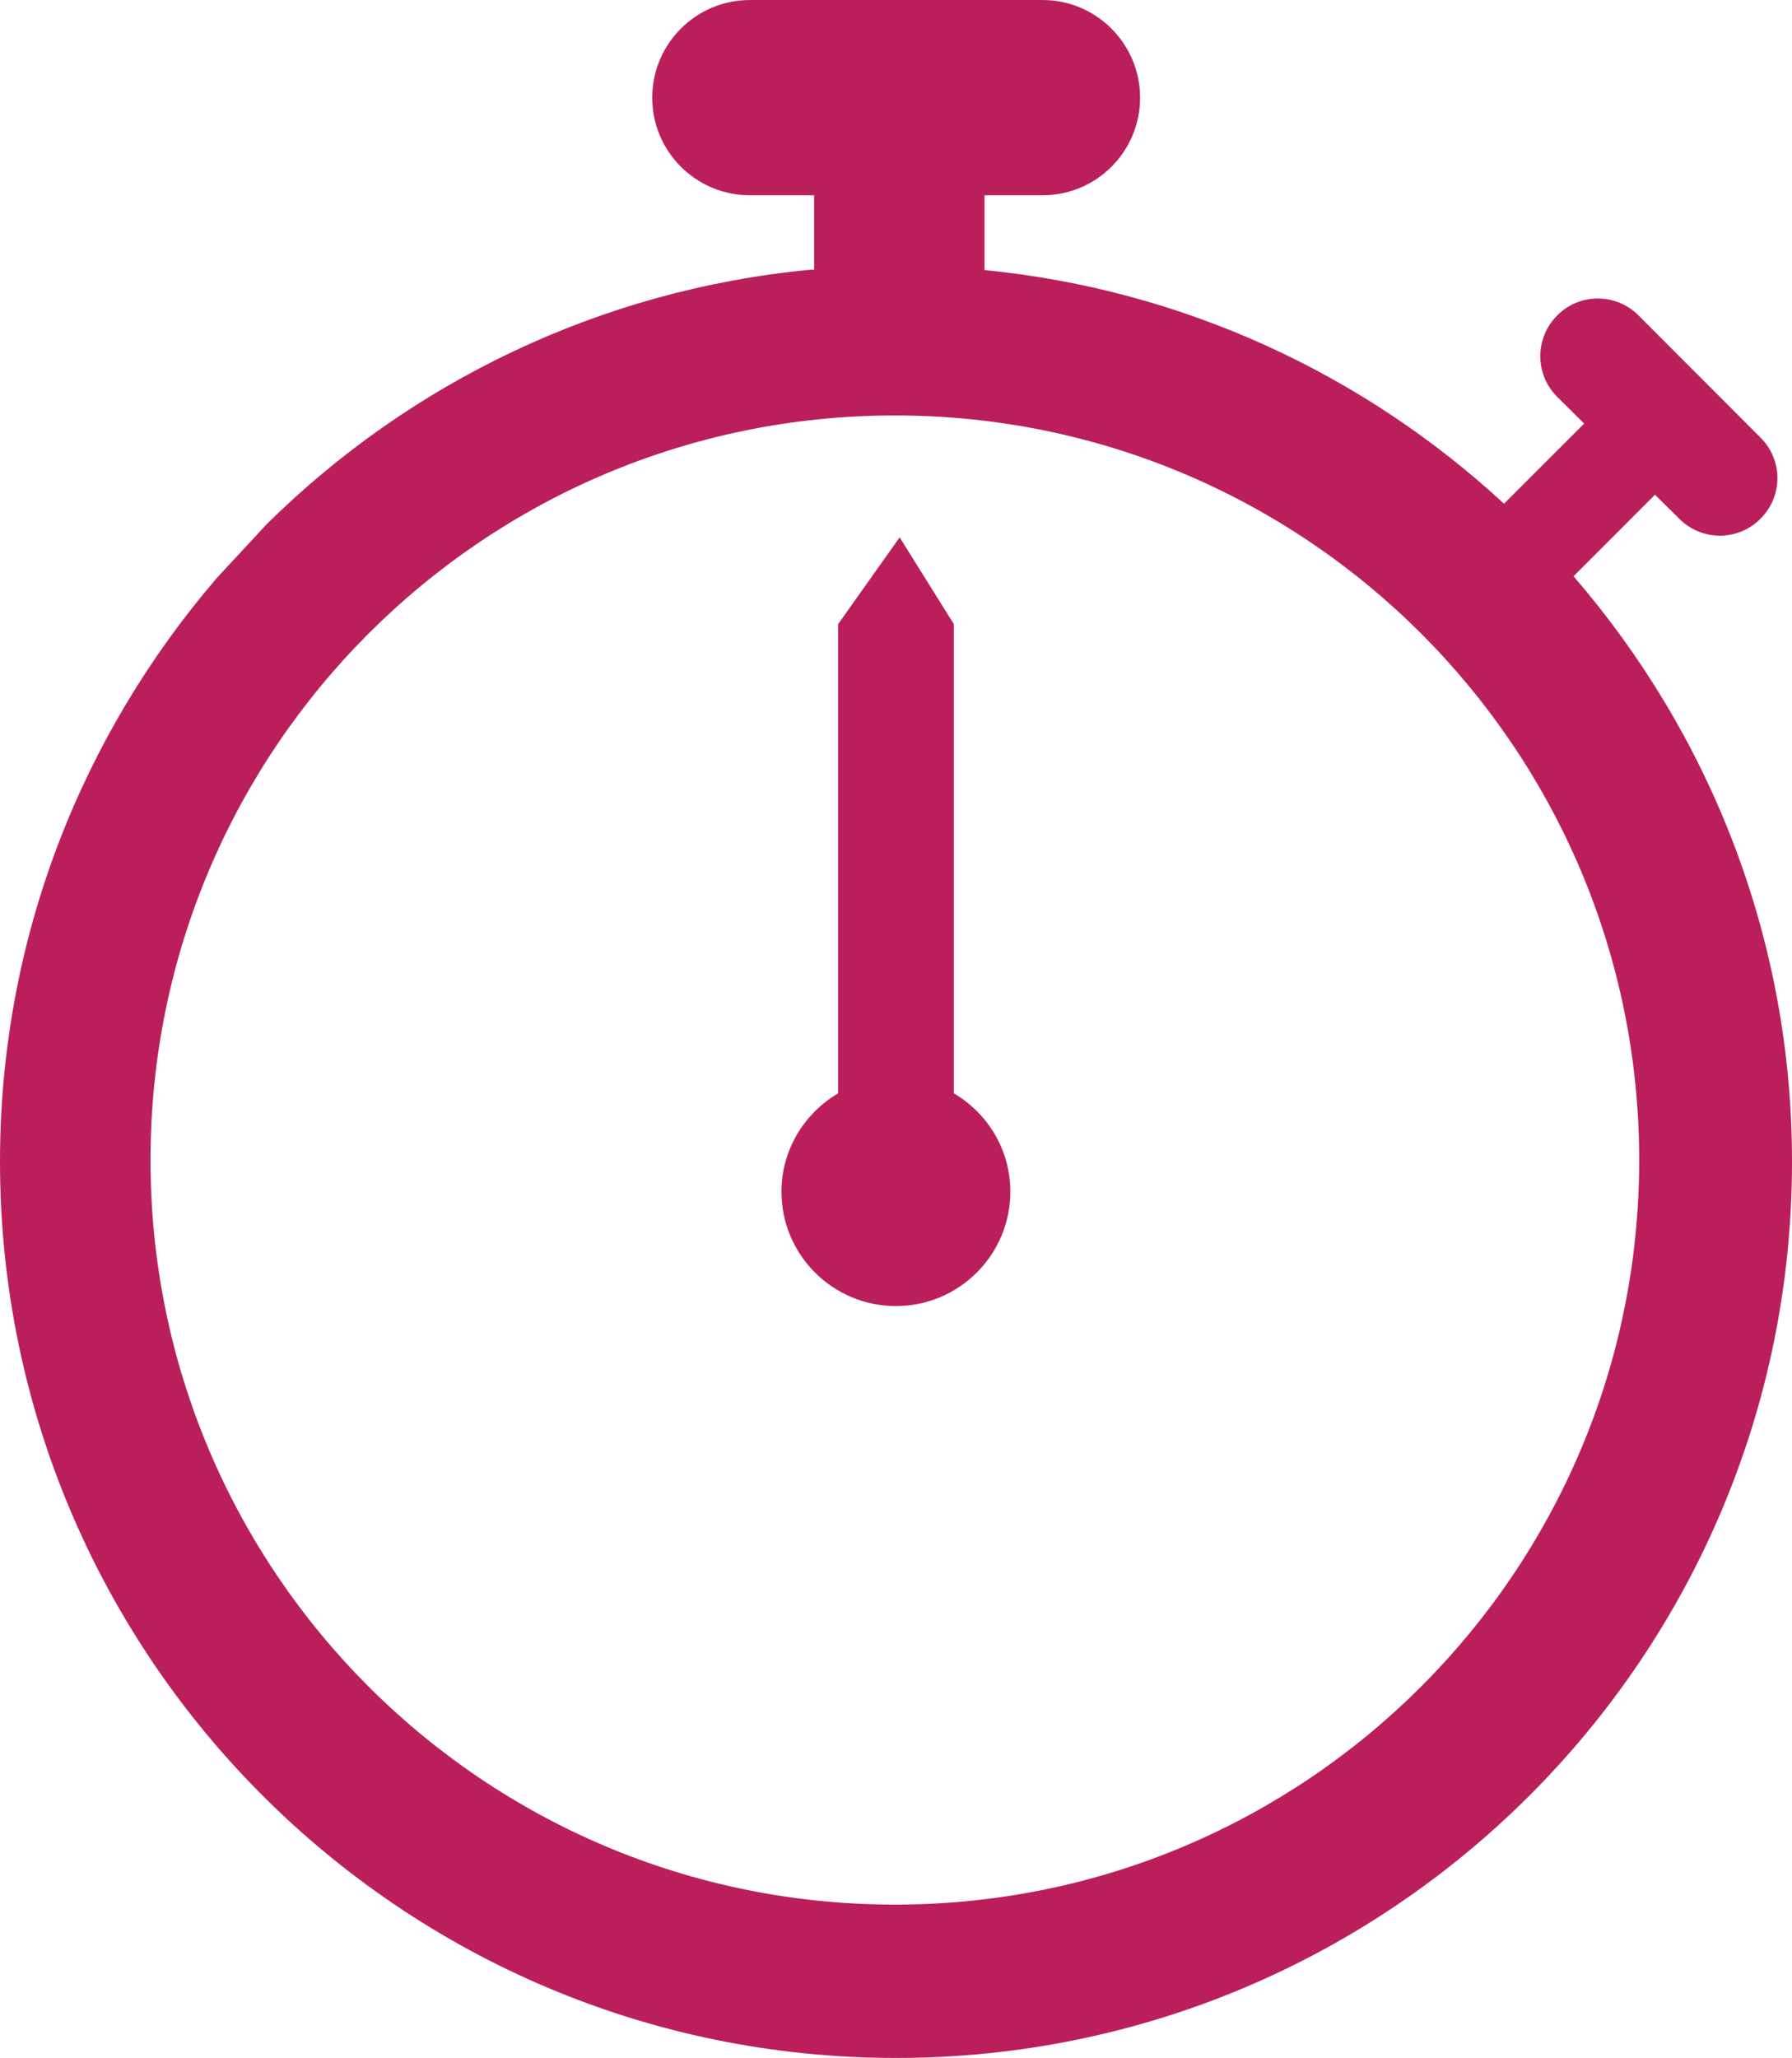 <?xml version="1.0" encoding="utf-8"?>
<!-- Generator: Adobe Illustrator 16.0.0, SVG Export Plug-In . SVG Version: 6.00 Build 0)  -->
<!DOCTYPE svg PUBLIC "-//W3C//DTD SVG 1.1//EN" "http://www.w3.org/Graphics/SVG/1.1/DTD/svg11.dtd">
<svg version="1.1" id="Layer_1" xmlns="http://www.w3.org/2000/svg" xmlns:xlink="http://www.w3.org/1999/xlink" x="0px" y="0px"
	 width="102.549px" height="117.725px" viewBox="0 0 102.549 117.725" enable-background="new 0 0 102.549 117.725"
	 xml:space="preserve">
<g>
	<path fill="#BA1F5C" d="M90.047,32.965l4.662-4.666l1.389,1.378c1.285,1.288,3.371,1.288,4.642,0c1.299-1.278,1.299-3.367,0-4.652
		l-6.977-6.983c-1.284-1.289-3.37-1.289-4.648,0c-1.292,1.295-1.292,3.374,0,4.663l1.54,1.526l-4.586,4.583
		c-7.985-7.376-18.305-12.243-29.729-13.365v-4.279h3.323c3.087,0,5.58-2.503,5.58-5.581c0-3.084-2.507-5.588-5.58-5.588H42.912
		c-3.083,0-5.587,2.504-5.587,5.588c0,3.084,2.504,5.581,5.587,5.581h3.678v4.258h-0.204c-12.088,1.15-22.953,6.486-31.121,14.554
		l-2.853,3.077C4.697,42.035,0,53.677,0,66.452c0,28.313,22.96,51.272,51.27,51.272c28.333,0,51.28-22.96,51.28-51.272
		C102.549,53.635,97.811,41.951,90.047,32.965z M51.214,108.952c-23.529,0-42.601-19.063-42.601-42.59
		c0-23.527,19.078-42.597,42.601-42.597c23.512,0,42.591,19.07,42.591,42.597C93.805,89.889,74.726,108.952,51.214,108.952z"/>
	<path fill="#BA1F5C" d="M54.585,62.546V35.704l-3.102-4.966l-3.522,4.966v26.842c-1.931,1.136-3.24,3.222-3.24,5.626
		c0,3.612,2.936,6.541,6.548,6.541c3.606,0,6.548-2.929,6.548-6.541C57.818,65.768,56.519,63.682,54.585,62.546z"/>
</g>
</svg>
